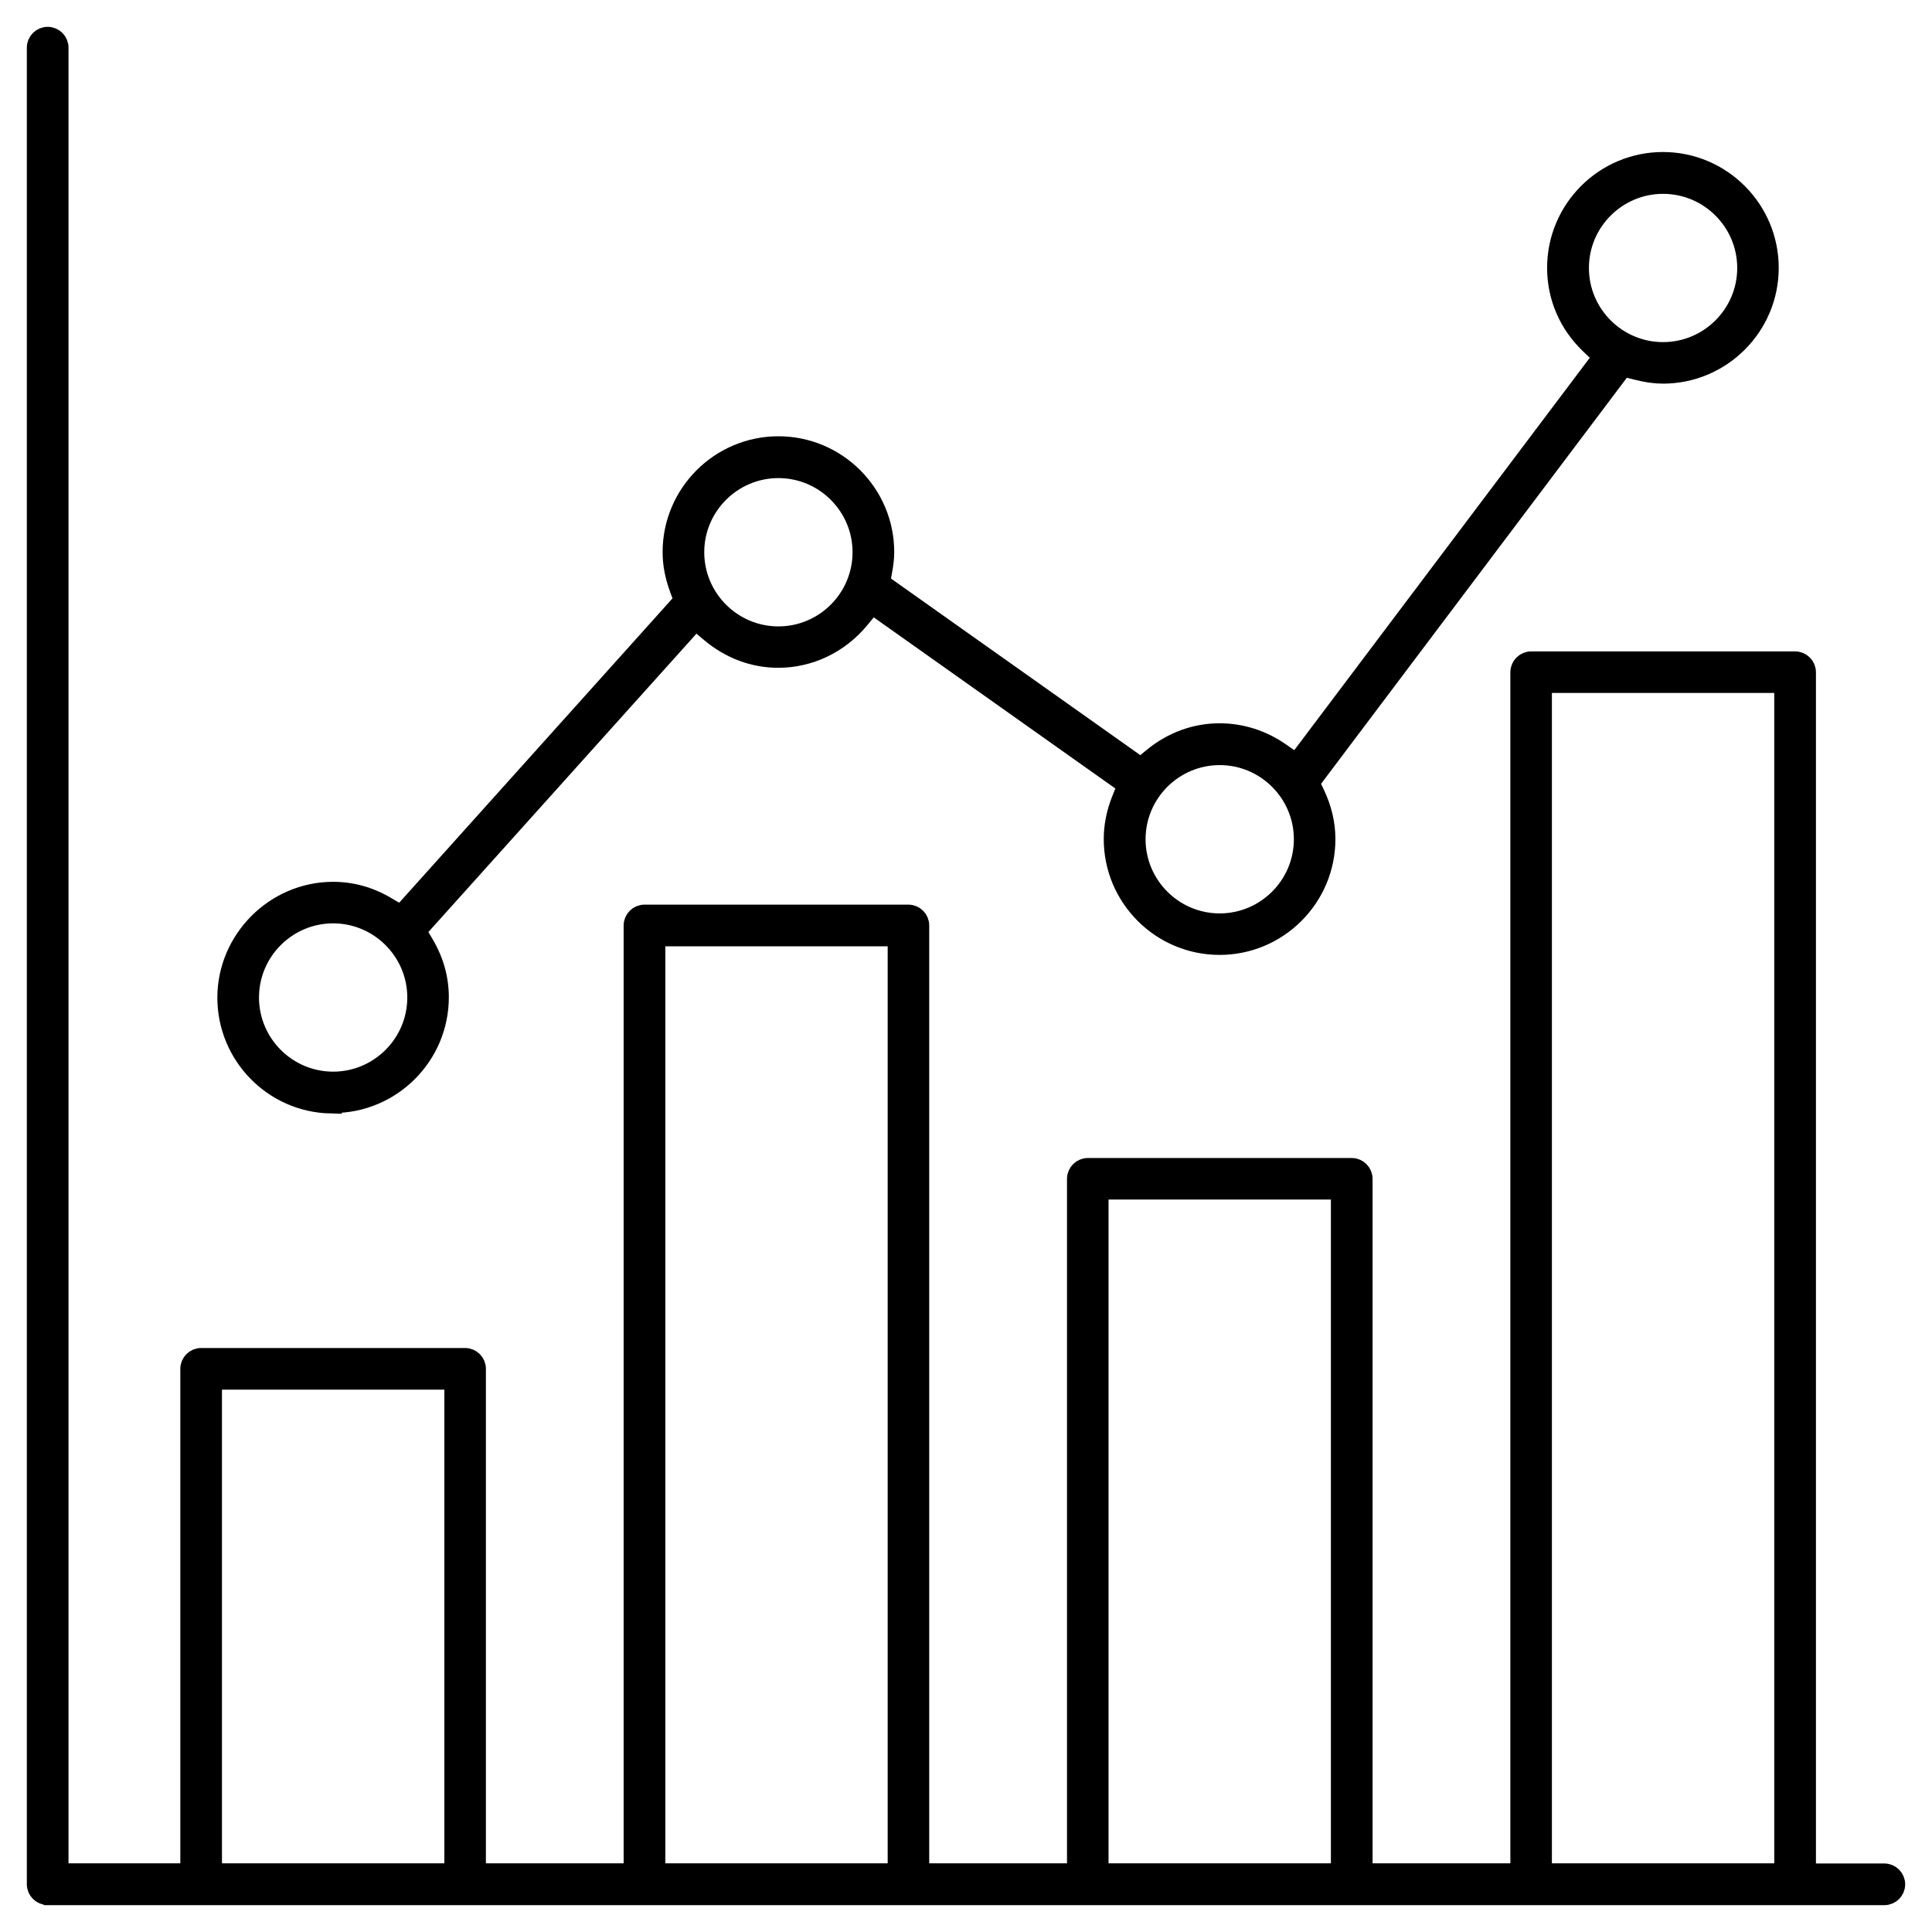 <svg width="54" height="54" viewBox="0 0 54 54" fill="none" xmlns="http://www.w3.org/2000/svg">
<path d="M1.332 52.996C1.149 52.996 1 52.847 1 52.664V1.332C1 1.149 1.149 1 1.332 1C1.516 1 1.665 1.149 1.665 1.332V52.331H5.29V38.259C5.29 38.076 5.439 37.927 5.622 37.927H12.998C13.182 37.927 13.331 38.076 13.331 38.259V52.331H17.681V25.867C17.681 25.684 17.83 25.535 18.014 25.535H25.39C25.573 25.535 25.722 25.684 25.722 25.867V52.331H30.073V32.95C30.073 32.766 30.222 32.617 30.405 32.617H37.782C37.965 32.617 38.114 32.766 38.114 32.95V52.331H42.465V18.789C42.465 18.606 42.614 18.457 42.797 18.457H50.173C50.357 18.457 50.506 18.606 50.506 18.789V52.335H52.668C52.851 52.335 53 52.484 53 52.668C53 52.851 52.851 53 52.668 53H1.336L1.332 52.996ZM43.126 52.331H49.841V19.118H43.126V52.331ZM30.734 52.331H37.449V33.278H30.734V52.331ZM18.346 52.331H25.061V26.2H18.346V52.331ZM5.954 52.331H12.67V38.591H5.954V52.331Z" fill="black" stroke="black" stroke-width="0.5"/>
<path d="M9.235 30.872C7.623 30.833 6.325 29.508 6.325 27.884C6.325 26.261 7.665 24.897 9.312 24.897C9.835 24.897 10.343 25.038 10.817 25.321L11.207 25.55L19.083 16.78L18.968 16.467C18.835 16.108 18.77 15.771 18.77 15.431C18.77 13.785 20.111 12.444 21.757 12.444C23.403 12.444 24.744 13.785 24.744 15.431C24.744 15.615 24.717 15.798 24.691 15.94L24.63 16.283L31.884 21.421L32.208 21.154C32.758 20.703 33.408 20.466 34.088 20.466C34.695 20.466 35.283 20.653 35.791 21.005L36.23 21.31L44.768 9.973L44.413 9.633C43.817 9.06 43.492 8.3 43.492 7.486C43.492 5.84 44.833 4.499 46.479 4.499C48.126 4.499 49.466 5.84 49.466 7.486C49.466 9.133 48.126 10.473 46.479 10.473C46.254 10.473 46.017 10.439 45.731 10.366L45.371 10.275L36.632 21.88L36.777 22.181C36.975 22.598 37.075 23.025 37.075 23.453C37.075 25.1 35.734 26.44 34.088 26.44C32.441 26.44 31.1 25.1 31.1 23.453C31.1 23.087 31.173 22.716 31.318 22.353L31.479 21.948L24.377 16.917L24.049 17.315C23.472 18.014 22.636 18.415 21.753 18.415C21.062 18.415 20.405 18.17 19.851 17.708L19.442 17.364L11.665 26.02L11.871 26.368C12.154 26.845 12.295 27.349 12.295 27.873C12.295 29.519 10.954 30.86 9.308 30.86H9.232L9.235 30.872ZM9.312 25.558C8.032 25.558 6.989 26.601 6.989 27.881C6.989 29.16 8.032 30.203 9.312 30.203C10.591 30.203 11.634 29.16 11.634 27.881C11.634 26.601 10.591 25.558 9.312 25.558ZM34.091 21.135C32.812 21.135 31.769 22.177 31.769 23.457C31.769 24.737 32.812 25.78 34.091 25.78C35.371 25.78 36.414 24.737 36.414 23.457C36.414 22.177 35.371 21.135 34.091 21.135ZM21.757 13.113C20.477 13.113 19.434 14.156 19.434 15.435C19.434 16.715 20.477 17.758 21.757 17.758C23.037 17.758 24.079 16.715 24.079 15.435C24.079 14.156 23.037 13.113 21.757 13.113ZM46.483 5.168C45.203 5.168 44.161 6.21 44.161 7.49C44.161 8.77 45.203 9.812 46.483 9.812C47.763 9.812 48.806 8.77 48.806 7.49C48.806 6.21 47.763 5.168 46.483 5.168Z" fill="black" stroke="black" stroke-width="0.5"/>
</svg>
